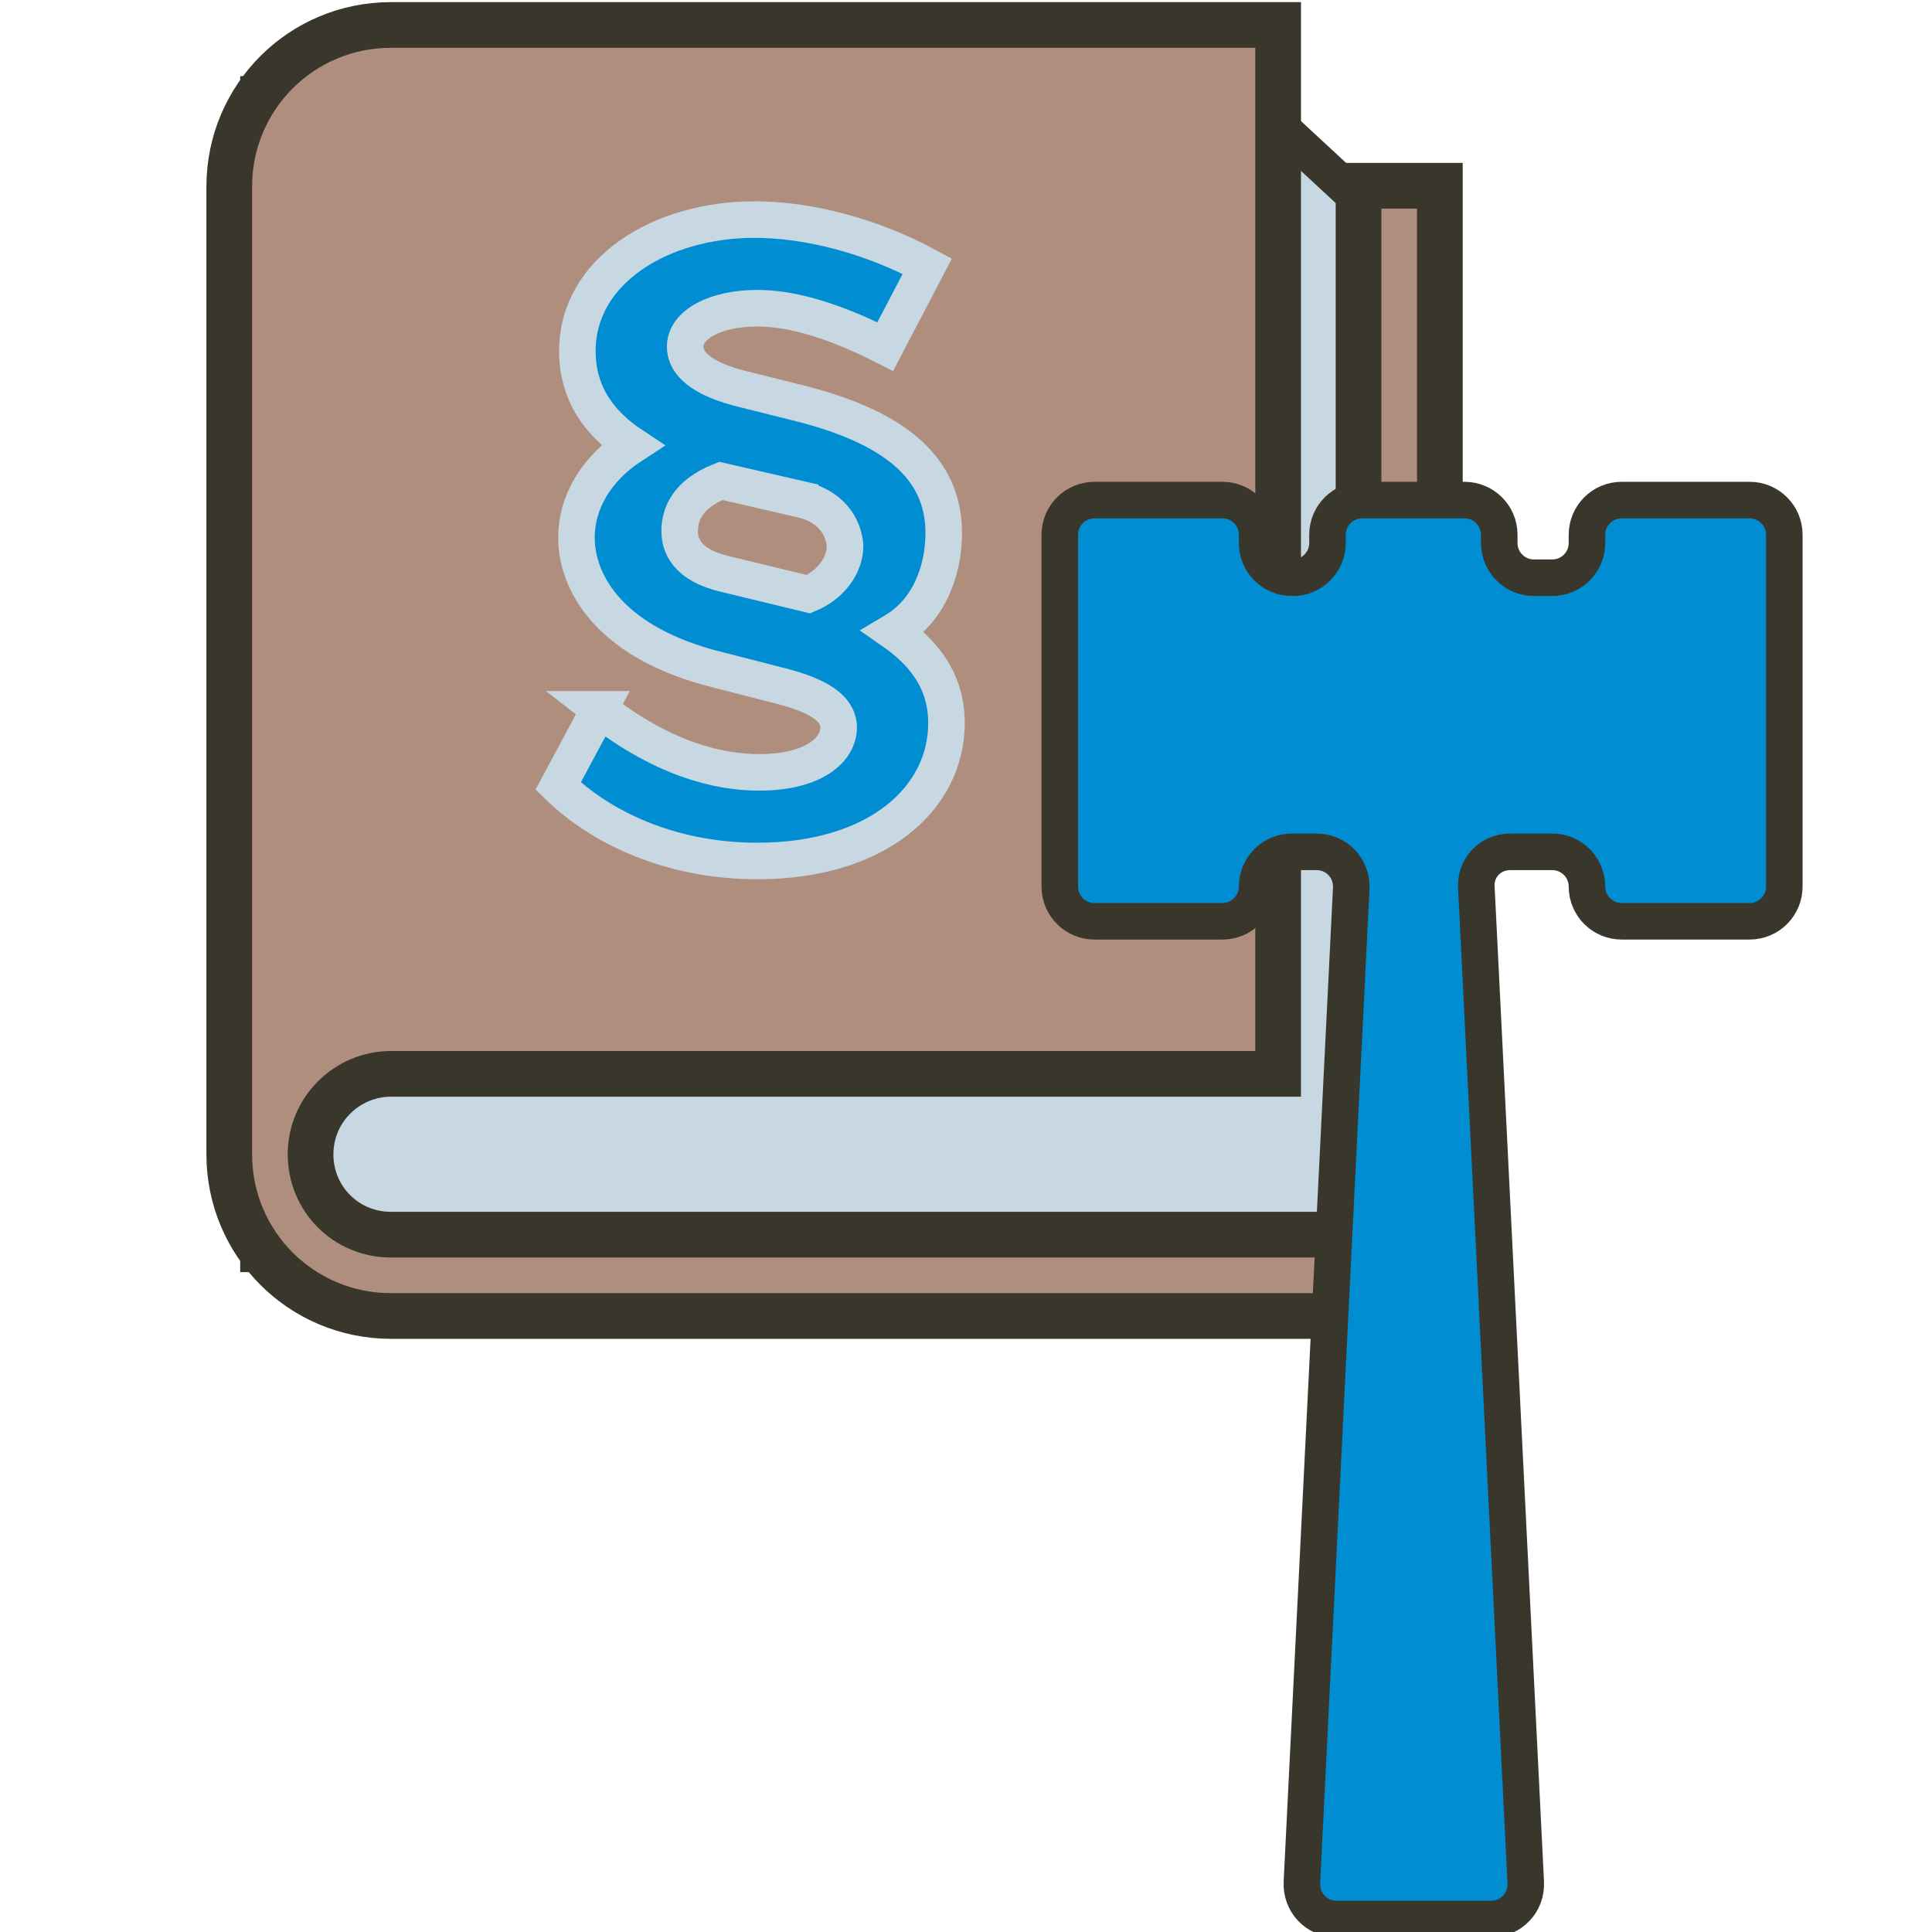 <?xml version="1.0" encoding="UTF-8" standalone="no"?>
<svg
   xmlns:dc="http://purl.org/dc/elements/1.1/"
   xmlns:cc="http://creativecommons.org/ns#"
   xmlns:rdf="http://www.w3.org/1999/02/22-rdf-syntax-ns#"
   xmlns:svg="http://www.w3.org/2000/svg"
   xmlns="http://www.w3.org/2000/svg"
   height="48"
   width="48"
   xml:space="preserve"
   viewBox="0 0 48 48"
   y="0px"
   x="0px"
   id="Layer_3"
   version="1.1"><defs
     id="defs19" /><style
     id="style3"
     type="text/css">
	.st0{fill:#C7D8E2;stroke:#39372C;stroke-width:4;stroke-miterlimit:10;}
	.st1{fill:#AF8E7E;stroke:#39372C;stroke-width:5;stroke-miterlimit:10;}
	.st2{fill:#008DD2;stroke:#C7D8E2;stroke-width:4;stroke-miterlimit:10;}
	.st3{fill:#008DD2;stroke:#39372C;stroke-width:4;stroke-miterlimit:10;}
</style><g
     transform="matrix(0.227,0,0,0.227,-72.892,-31.977)"
     id="g4149"><polygon
       style="fill:#c7d8e2;stroke:#39372c;stroke-width:4;stroke-miterlimit:10"
       class="st0"
       points="349.4,278.1 349.4,151.2 457.4,151.2 476.3,168.7 476.3,278.1 "
       id="polygon5" /><path
       style="fill:#af8e7e;stroke:#39372c;stroke-width:5;stroke-miterlimit:10"
       class="st1"
       d="m 469.8,161.2 0,114.8 -105.9,0 c -4.9,0 -8.8,-3.9 -8.8,-8.8 0,-4.9 4,-8.8 8.8,-8.8 l 97.1,0 0,-114.8 -97.1,0 c -9.8,0 -17.7,7.9 -17.7,17.7 l 0,105.9 c 0,9.8 7.9,17.7 17.7,17.7 l 114.8,0 0,-123.7 -8.9,0 z"
       id="path7" /><g
       id="g9"><g
         id="g11"><path
           style="fill:#008dd2;stroke:#c7d8e2;stroke-width:4;stroke-miterlimit:10"
           class="st2"
           d="m 386.7,218.5 c 7.1,5.5 13.1,6.9 17.5,6.9 6,0 8.7,-2.5 8.7,-4.9 0,-2.5 -3.2,-3.8 -6.9,-4.7 l -7.4,-1.9 c -11.1,-3.1 -14.4,-9.5 -14.4,-14.2 0,-3.8 2.1,-7.5 6.1,-10.1 -5,-3.3 -6,-7.3 -6,-10.3 0,-8.8 9.1,-14.4 19.4,-14.4 5.9,0 12.8,1.8 18.9,5.1 l -4.6,8.8 c -6.5,-3.3 -10.9,-4.2 -14,-4.2 -4.6,0 -7.9,1.8 -7.9,4.2 0,1.4 1,3.2 5.7,4.5 l 7.2,1.8 c 9.6,2.5 15.4,6.7 15.4,14.1 0,3.3 -1.1,8.2 -5.5,10.8 3.3,2.3 5.8,5.4 5.8,10 0,8.2 -7.5,15.1 -20.7,15.1 -9.7,0 -17.3,-3.8 -21.8,-8.2 l 4.5,-8.4 z m 22,-23 -8.7,-2 c -3.8,1.5 -4.5,3.8 -4.5,5.5 0,1.5 0.7,3.7 5,4.7 l 9.1,2.2 c 2.4,-1 4,-3.1 4,-5.3 -0.1,-1.4 -0.9,-4.2 -4.9,-5.1 z"
           id="path13" /></g></g><path
       style="fill:#008dd2;stroke:#39372c;stroke-width:4;stroke-miterlimit:10"
       class="st3"
       d="m 486.4,234.1 4.6,0 c 2.1,0 3.8,1.7 3.8,3.8 l 0,0 c 0,2.1 1.7,3.8 3.8,3.8 l 14,0 c 2.1,0 3.8,-1.7 3.8,-3.8 l 0,-38.5 c 0,-2.1 -1.7,-3.8 -3.8,-3.8 l -14,0 c -2.1,0 -3.8,1.7 -3.8,3.8 l 0,0.9 c 0,2.1 -1.7,3.8 -3.8,3.8 l -2,0 c -2.1,0 -3.8,-1.7 -3.8,-3.8 l 0,-0.9 c 0,-2.1 -1.7,-3.8 -3.8,-3.8 l -11.2,0 c -2.1,0 -3.8,1.7 -3.8,3.8 l 0,0.9 c 0,2.1 -1.7,3.8 -3.8,3.8 l -0.1,0 c -2.1,0 -3.8,-1.7 -3.8,-3.8 l 0,-0.9 c 0,-2.1 -1.7,-3.8 -3.8,-3.8 l -14,0 c -2.1,0 -3.8,1.7 -3.8,3.8 l 0,38.5 c 0,2.1 1.7,3.8 3.8,3.8 l 14,0 c 2.1,0 3.8,-1.7 3.8,-3.8 l 0,0 c 0,-2.1 1.7,-3.8 3.8,-3.8 l 2.7,0 c 2.2,0 3.9,1.8 3.8,4 l -5.4,108.8 c -0.1,2.2 1.6,4 3.8,4 l 16.9,0 c 2.2,0 3.9,-1.8 3.8,-4 l -5.4,-108.8 c -0.2,-2.2 1.5,-4 3.7,-4 z"
       id="path15" /></g></svg>